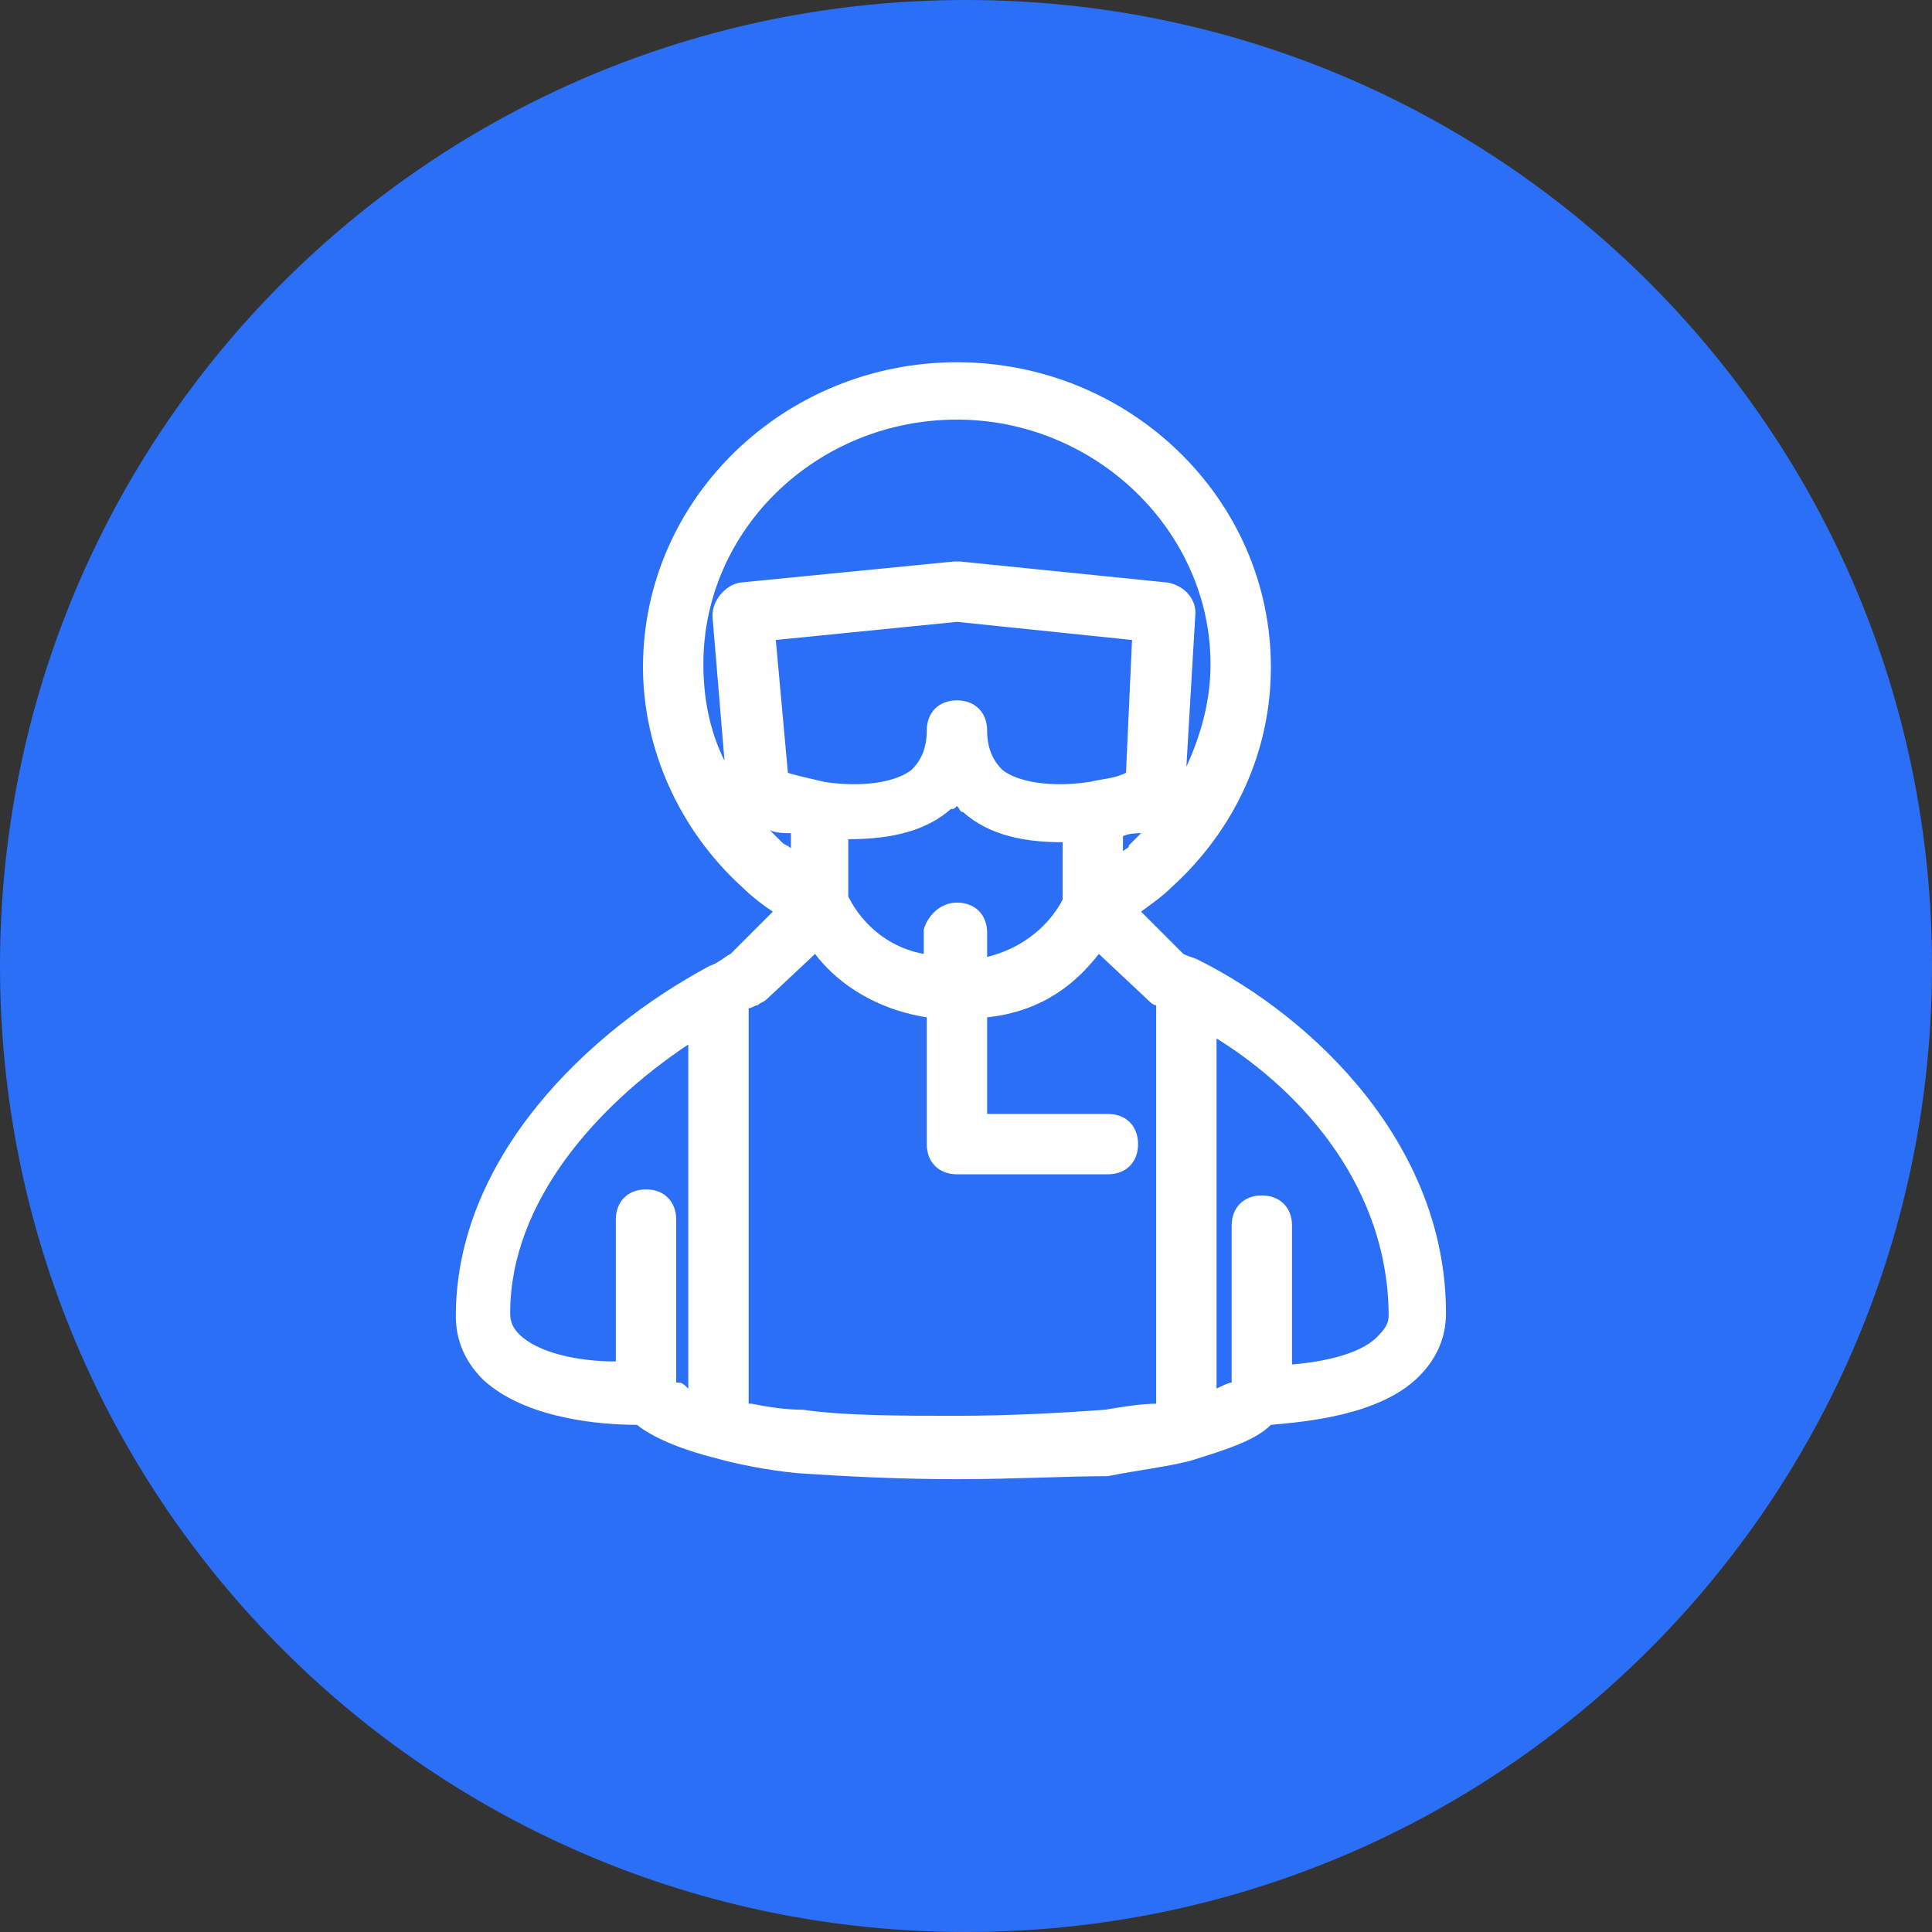 <?xml version="1.0" encoding="utf-8"?>
<!-- Generator: Adobe Illustrator 25.3.1, SVG Export Plug-In . SVG Version: 6.00 Build 0)  -->
<svg version="1.1" id="Layer_1" xmlns="http://www.w3.org/2000/svg" xmlns:xlink="http://www.w3.org/1999/xlink" x="0px" y="0px"
	 viewBox="0 0 64 64" style="enable-background:new 0 0 64 64;" xml:space="preserve">
<rect x="0" y="0" width="64" height="64" fill="#333333" stroke="none"/>
<style type="text/css">
	.st0{fill:#2A6FF6;}
	.st1{fill:#FFFFFF;}
</style>
<path class="st0" d="M32,64c17.7,0,32-14.3,32-32S49.7,0,32,0S0,14.3,0,32S14.3,64,32,64z"/>
<g>
	<path class="st1" d="M31.7,49c-2,0-3.8-0.1-5.3-0.2c-1-0.1-2-0.3-2.7-0.5c0,0,0,0,0,0c-1.2-0.3-2.1-0.7-2.6-1.1
		c-1.2,0-3.7-0.2-5.1-1.5c-0.6-0.6-0.9-1.3-0.9-2.1c0-5.2,4.3-9.4,8.4-11.6c0,0,0,0,0,0c0.3-0.1,0.5-0.3,0.7-0.4l1.4-1.4
		c-0.3-0.2-0.7-0.5-1-0.8c-2.1-1.9-3.3-4.6-3.3-7.3C21.3,16.5,26,12,31.7,12c5.7,0,10.4,4.5,10.4,10.1c0,2.8-1.2,5.4-3.3,7.3
		c-0.3,0.3-0.6,0.5-1,0.8l1.4,1.4c0.2,0.1,0.3,0.1,0.5,0.2c0,0,0,0,0,0c3.8,1.9,8.2,6.1,8.2,11.7c0,0.8-0.3,1.5-0.9,2.1
		c-1.3,1.3-3.8,1.5-4.9,1.6c-0.5,0.5-1.4,0.8-2.7,1.2c0,0,0,0,0,0c-0.8,0.2-1.7,0.3-2.7,0.5C35.3,48.9,33.6,49,31.7,49z M24.9,46.5
		c0.5,0.1,1.1,0.2,1.7,0.2c1.4,0.2,3.2,0.2,5.1,0.2c1.8,0,3.5-0.1,4.9-0.2c0.6-0.1,1.2-0.2,1.7-0.2V33.3c0,0,0,0,0,0
		c-0.1,0-0.2-0.1-0.3-0.2l-1.6-1.5c-0.7,0.9-1.8,1.9-3.7,2.1v3.2h4c0.6,0,1,0.4,1,1s-0.4,1-1,1h-5c-0.6,0-1-0.4-1-1v-4.2
		c-1.9-0.3-3.1-1.3-3.7-2.1l-1.6,1.5c-0.1,0.1-0.2,0.1-0.3,0.2c-0.1,0-0.2,0.1-0.3,0.1V46.5z M40.3,34.4V46c0.2-0.1,0.4-0.2,0.5-0.2
		v-5.2c0-0.6,0.4-1,1-1s1,0.4,1,1v4.6c1.2-0.1,2.4-0.4,2.9-1c0.2-0.2,0.3-0.4,0.3-0.6C46,39.4,43.2,36.2,40.3,34.4z M22.5,45.8
		c0.1,0,0.2,0.1,0.3,0.2V34.6c-3,2-5.9,5.2-5.9,8.9c0,0.3,0.1,0.5,0.3,0.7c0.6,0.6,1.9,0.9,3.2,0.9v-4.7c0-0.6,0.4-1,1-1s1,0.4,1,1
		V45.8z M31.7,29.9c0.6,0,1,0.4,1,1v0.8c1.6-0.4,2.3-1.5,2.5-1.9v-1.9c-1.2,0-2.4-0.2-3.3-1c-0.1,0-0.1-0.1-0.2-0.2
		c-0.1,0.1-0.1,0.1-0.2,0.1c-0.8,0.7-1.9,1-3.4,1v1.9c0.2,0.4,0.9,1.6,2.5,1.9v-0.8C30.7,30.4,31.1,29.9,31.7,29.9z M25.5,27.5
		c0.1,0.1,0.3,0.3,0.4,0.4c0.1,0.1,0.2,0.1,0.3,0.2v-0.5C26,27.6,25.7,27.6,25.5,27.5z M37.2,27.7v0.5c0.1-0.1,0.2-0.1,0.2-0.2
		c0.1-0.1,0.3-0.3,0.4-0.4C37.7,27.6,37.4,27.6,37.2,27.7z M27.3,25.9c1.3,0.2,2.4,0,2.9-0.4c0.3-0.3,0.5-0.7,0.5-1.3
		c0-0.6,0.4-1,1-1s1,0.4,1,1c0,0.6,0.2,1,0.5,1.3c0.5,0.4,1.6,0.6,2.9,0.4c0,0,0,0,0,0c0.4-0.1,0.8-0.1,1.2-0.3l0.2-4.4l-5.8-0.6
		l-6,0.6l0.4,4.4C26.4,25.7,26.9,25.8,27.3,25.9C27.3,25.9,27.3,25.9,27.3,25.9z M31.7,18.6c0,0,0.1,0,0.1,0l6.9,0.7
		c0.5,0.1,0.9,0.5,0.9,1l-0.3,5.1c0.5-1.1,0.8-2.2,0.8-3.4c0-4.4-3.8-8.1-8.4-8.1c-4.6,0-8.4,3.6-8.4,8.1c0,1.1,0.2,2.2,0.7,3.2
		l-0.4-4.8c0-0.5,0.4-1,0.9-1.1l7.1-0.7C31.6,18.6,31.7,18.6,31.7,18.6z"/>
</g>
</svg>
